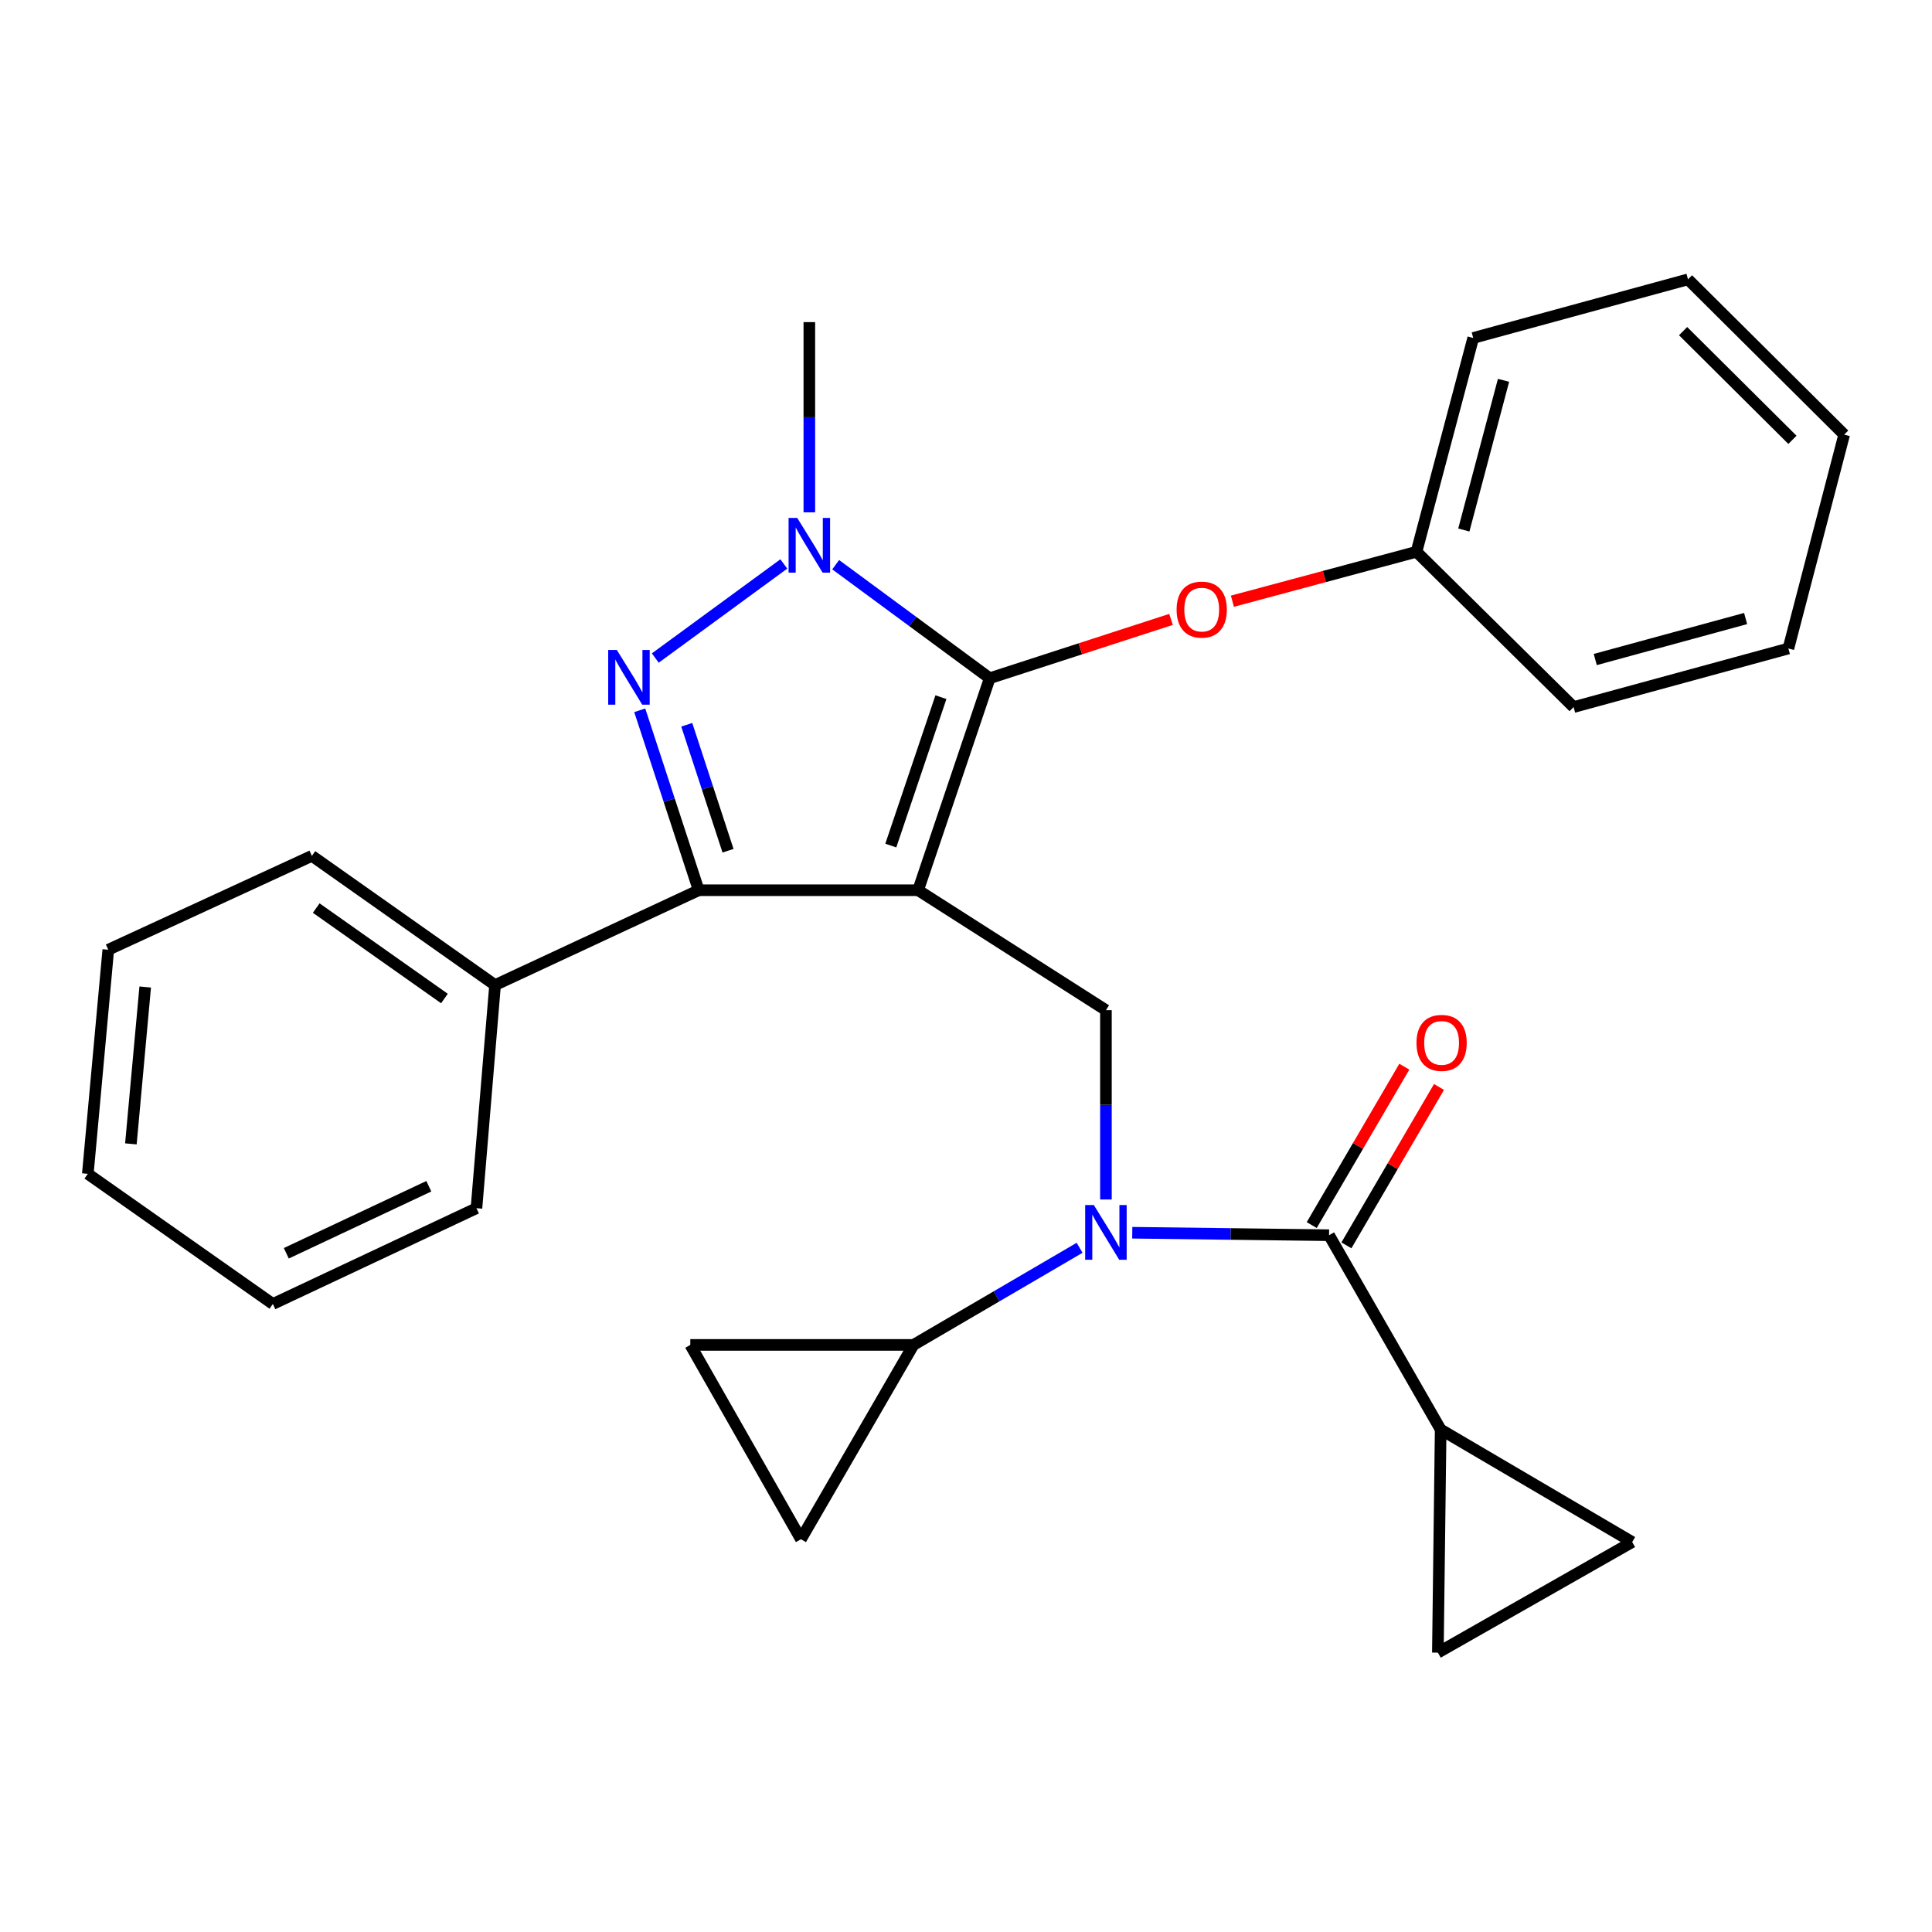<?xml version='1.0' encoding='iso-8859-1'?>
<svg version='1.1' baseProfile='full'
              xmlns='http://www.w3.org/2000/svg'
                      xmlns:rdkit='http://www.rdkit.org/xml'
                      xmlns:xlink='http://www.w3.org/1999/xlink'
                  xml:space='preserve'
width='1000px' height='1000px' viewBox='0 0 1000 1000'>
<!-- END OF HEADER -->
<rect style='opacity:1.0;fill:#FFFFFF;stroke:none' width='1000' height='1000' x='0' y='0'> </rect>
<path class='bond-0' d='M 475.215,460.778 L 512.277,351.045' style='fill:none;fill-rule:evenodd;stroke:#000000;stroke-width:6px;stroke-linecap:butt;stroke-linejoin:miter;stroke-opacity:1' />
<path class='bond-0' d='M 461.078,437.665 L 487.022,360.852' style='fill:none;fill-rule:evenodd;stroke:#000000;stroke-width:6px;stroke-linecap:butt;stroke-linejoin:miter;stroke-opacity:1' />
<path class='bond-2' d='M 475.215,460.778 L 361.648,460.778' style='fill:none;fill-rule:evenodd;stroke:#000000;stroke-width:6px;stroke-linecap:butt;stroke-linejoin:miter;stroke-opacity:1' />
<path class='bond-6' d='M 475.215,460.778 L 572.427,522.857' style='fill:none;fill-rule:evenodd;stroke:#000000;stroke-width:6px;stroke-linecap:butt;stroke-linejoin:miter;stroke-opacity:1' />
<path class='bond-3' d='M 512.277,351.045 L 472.414,321.665' style='fill:none;fill-rule:evenodd;stroke:#000000;stroke-width:6px;stroke-linecap:butt;stroke-linejoin:miter;stroke-opacity:1' />
<path class='bond-3' d='M 472.414,321.665 L 432.55,292.285' style='fill:none;fill-rule:evenodd;stroke:#0000FF;stroke-width:6px;stroke-linecap:butt;stroke-linejoin:miter;stroke-opacity:1' />
<path class='bond-9' d='M 512.277,351.045 L 559.201,335.823' style='fill:none;fill-rule:evenodd;stroke:#000000;stroke-width:6px;stroke-linecap:butt;stroke-linejoin:miter;stroke-opacity:1' />
<path class='bond-9' d='M 559.201,335.823 L 606.126,320.602' style='fill:none;fill-rule:evenodd;stroke:#FF0000;stroke-width:6px;stroke-linecap:butt;stroke-linejoin:miter;stroke-opacity:1' />
<path class='bond-1' d='M 331.133,367.642 L 346.39,414.21' style='fill:none;fill-rule:evenodd;stroke:#0000FF;stroke-width:6px;stroke-linecap:butt;stroke-linejoin:miter;stroke-opacity:1' />
<path class='bond-1' d='M 346.39,414.21 L 361.648,460.778' style='fill:none;fill-rule:evenodd;stroke:#000000;stroke-width:6px;stroke-linecap:butt;stroke-linejoin:miter;stroke-opacity:1' />
<path class='bond-1' d='M 355.466,375.14 L 366.146,407.737' style='fill:none;fill-rule:evenodd;stroke:#0000FF;stroke-width:6px;stroke-linecap:butt;stroke-linejoin:miter;stroke-opacity:1' />
<path class='bond-1' d='M 366.146,407.737 L 376.826,440.334' style='fill:none;fill-rule:evenodd;stroke:#000000;stroke-width:6px;stroke-linecap:butt;stroke-linejoin:miter;stroke-opacity:1' />
<path class='bond-28' d='M 339.176,340.603 L 405.7,291.903' style='fill:none;fill-rule:evenodd;stroke:#0000FF;stroke-width:6px;stroke-linecap:butt;stroke-linejoin:miter;stroke-opacity:1' />
<path class='bond-15' d='M 361.648,460.778 L 256.246,509.875' style='fill:none;fill-rule:evenodd;stroke:#000000;stroke-width:6px;stroke-linecap:butt;stroke-linejoin:miter;stroke-opacity:1' />
<path class='bond-16' d='M 418.91,265.185 L 418.91,215.955' style='fill:none;fill-rule:evenodd;stroke:#0000FF;stroke-width:6px;stroke-linecap:butt;stroke-linejoin:miter;stroke-opacity:1' />
<path class='bond-16' d='M 418.91,215.955 L 418.91,166.725' style='fill:none;fill-rule:evenodd;stroke:#000000;stroke-width:6px;stroke-linecap:butt;stroke-linejoin:miter;stroke-opacity:1' />
<path class='bond-4' d='M 572.427,620.855 L 572.427,571.856' style='fill:none;fill-rule:evenodd;stroke:#0000FF;stroke-width:6px;stroke-linecap:butt;stroke-linejoin:miter;stroke-opacity:1' />
<path class='bond-4' d='M 572.427,571.856 L 572.427,522.857' style='fill:none;fill-rule:evenodd;stroke:#000000;stroke-width:6px;stroke-linecap:butt;stroke-linejoin:miter;stroke-opacity:1' />
<path class='bond-5' d='M 586.055,638.062 L 636.989,638.704' style='fill:none;fill-rule:evenodd;stroke:#0000FF;stroke-width:6px;stroke-linecap:butt;stroke-linejoin:miter;stroke-opacity:1' />
<path class='bond-5' d='M 636.989,638.704 L 687.923,639.346' style='fill:none;fill-rule:evenodd;stroke:#000000;stroke-width:6px;stroke-linecap:butt;stroke-linejoin:miter;stroke-opacity:1' />
<path class='bond-8' d='M 558.803,645.855 L 515.808,670.989' style='fill:none;fill-rule:evenodd;stroke:#0000FF;stroke-width:6px;stroke-linecap:butt;stroke-linejoin:miter;stroke-opacity:1' />
<path class='bond-8' d='M 515.808,670.989 L 472.812,696.123' style='fill:none;fill-rule:evenodd;stroke:#000000;stroke-width:6px;stroke-linecap:butt;stroke-linejoin:miter;stroke-opacity:1' />
<path class='bond-7' d='M 687.923,639.346 L 745.683,739.92' style='fill:none;fill-rule:evenodd;stroke:#000000;stroke-width:6px;stroke-linecap:butt;stroke-linejoin:miter;stroke-opacity:1' />
<path class='bond-14' d='M 696.897,644.592 L 720.861,603.601' style='fill:none;fill-rule:evenodd;stroke:#000000;stroke-width:6px;stroke-linecap:butt;stroke-linejoin:miter;stroke-opacity:1' />
<path class='bond-14' d='M 720.861,603.601 L 744.826,562.61' style='fill:none;fill-rule:evenodd;stroke:#FF0000;stroke-width:6px;stroke-linecap:butt;stroke-linejoin:miter;stroke-opacity:1' />
<path class='bond-14' d='M 678.95,634.1 L 702.914,593.109' style='fill:none;fill-rule:evenodd;stroke:#000000;stroke-width:6px;stroke-linecap:butt;stroke-linejoin:miter;stroke-opacity:1' />
<path class='bond-14' d='M 702.914,593.109 L 726.878,552.118' style='fill:none;fill-rule:evenodd;stroke:#FF0000;stroke-width:6px;stroke-linecap:butt;stroke-linejoin:miter;stroke-opacity:1' />
<path class='bond-10' d='M 745.683,739.92 L 744.239,855.404' style='fill:none;fill-rule:evenodd;stroke:#000000;stroke-width:6px;stroke-linecap:butt;stroke-linejoin:miter;stroke-opacity:1' />
<path class='bond-11' d='M 745.683,739.92 L 844.824,798.153' style='fill:none;fill-rule:evenodd;stroke:#000000;stroke-width:6px;stroke-linecap:butt;stroke-linejoin:miter;stroke-opacity:1' />
<path class='bond-12' d='M 472.812,696.123 L 357.305,696.123' style='fill:none;fill-rule:evenodd;stroke:#000000;stroke-width:6px;stroke-linecap:butt;stroke-linejoin:miter;stroke-opacity:1' />
<path class='bond-13' d='M 472.812,696.123 L 414.568,796.709' style='fill:none;fill-rule:evenodd;stroke:#000000;stroke-width:6px;stroke-linecap:butt;stroke-linejoin:miter;stroke-opacity:1' />
<path class='bond-17' d='M 637.887,311.187 L 685.531,298.396' style='fill:none;fill-rule:evenodd;stroke:#FF0000;stroke-width:6px;stroke-linecap:butt;stroke-linejoin:miter;stroke-opacity:1' />
<path class='bond-17' d='M 685.531,298.396 L 733.175,285.605' style='fill:none;fill-rule:evenodd;stroke:#000000;stroke-width:6px;stroke-linecap:butt;stroke-linejoin:miter;stroke-opacity:1' />
<path class='bond-31' d='M 744.239,855.404 L 844.824,798.153' style='fill:none;fill-rule:evenodd;stroke:#000000;stroke-width:6px;stroke-linecap:butt;stroke-linejoin:miter;stroke-opacity:1' />
<path class='bond-29' d='M 357.305,696.123 L 414.568,796.709' style='fill:none;fill-rule:evenodd;stroke:#000000;stroke-width:6px;stroke-linecap:butt;stroke-linejoin:miter;stroke-opacity:1' />
<path class='bond-18' d='M 256.246,509.875 L 161.435,442.991' style='fill:none;fill-rule:evenodd;stroke:#000000;stroke-width:6px;stroke-linecap:butt;stroke-linejoin:miter;stroke-opacity:1' />
<path class='bond-18' d='M 230.041,516.83 L 163.673,470.011' style='fill:none;fill-rule:evenodd;stroke:#000000;stroke-width:6px;stroke-linecap:butt;stroke-linejoin:miter;stroke-opacity:1' />
<path class='bond-19' d='M 256.246,509.875 L 246.614,625.371' style='fill:none;fill-rule:evenodd;stroke:#000000;stroke-width:6px;stroke-linecap:butt;stroke-linejoin:miter;stroke-opacity:1' />
<path class='bond-20' d='M 733.175,285.605 L 762.534,174.925' style='fill:none;fill-rule:evenodd;stroke:#000000;stroke-width:6px;stroke-linecap:butt;stroke-linejoin:miter;stroke-opacity:1' />
<path class='bond-20' d='M 757.673,274.333 L 778.224,196.858' style='fill:none;fill-rule:evenodd;stroke:#000000;stroke-width:6px;stroke-linecap:butt;stroke-linejoin:miter;stroke-opacity:1' />
<path class='bond-21' d='M 733.175,285.605 L 814.495,365.979' style='fill:none;fill-rule:evenodd;stroke:#000000;stroke-width:6px;stroke-linecap:butt;stroke-linejoin:miter;stroke-opacity:1' />
<path class='bond-22' d='M 161.435,442.991 L 56.045,491.58' style='fill:none;fill-rule:evenodd;stroke:#000000;stroke-width:6px;stroke-linecap:butt;stroke-linejoin:miter;stroke-opacity:1' />
<path class='bond-23' d='M 246.614,625.371 L 141.235,674.942' style='fill:none;fill-rule:evenodd;stroke:#000000;stroke-width:6px;stroke-linecap:butt;stroke-linejoin:miter;stroke-opacity:1' />
<path class='bond-23' d='M 221.958,613.995 L 148.193,648.694' style='fill:none;fill-rule:evenodd;stroke:#000000;stroke-width:6px;stroke-linecap:butt;stroke-linejoin:miter;stroke-opacity:1' />
<path class='bond-24' d='M 762.534,174.925 L 873.698,144.596' style='fill:none;fill-rule:evenodd;stroke:#000000;stroke-width:6px;stroke-linecap:butt;stroke-linejoin:miter;stroke-opacity:1' />
<path class='bond-25' d='M 814.495,365.979 L 925.671,335.661' style='fill:none;fill-rule:evenodd;stroke:#000000;stroke-width:6px;stroke-linecap:butt;stroke-linejoin:miter;stroke-opacity:1' />
<path class='bond-25' d='M 825.702,341.374 L 903.526,320.152' style='fill:none;fill-rule:evenodd;stroke:#000000;stroke-width:6px;stroke-linecap:butt;stroke-linejoin:miter;stroke-opacity:1' />
<path class='bond-30' d='M 56.045,491.58 L 45.455,607.573' style='fill:none;fill-rule:evenodd;stroke:#000000;stroke-width:6px;stroke-linecap:butt;stroke-linejoin:miter;stroke-opacity:1' />
<path class='bond-30' d='M 75.16,510.87 L 67.746,592.064' style='fill:none;fill-rule:evenodd;stroke:#000000;stroke-width:6px;stroke-linecap:butt;stroke-linejoin:miter;stroke-opacity:1' />
<path class='bond-26' d='M 141.235,674.942 L 45.455,607.573' style='fill:none;fill-rule:evenodd;stroke:#000000;stroke-width:6px;stroke-linecap:butt;stroke-linejoin:miter;stroke-opacity:1' />
<path class='bond-32' d='M 873.698,144.596 L 954.545,224.97' style='fill:none;fill-rule:evenodd;stroke:#000000;stroke-width:6px;stroke-linecap:butt;stroke-linejoin:miter;stroke-opacity:1' />
<path class='bond-32' d='M 871.168,171.396 L 927.761,227.657' style='fill:none;fill-rule:evenodd;stroke:#000000;stroke-width:6px;stroke-linecap:butt;stroke-linejoin:miter;stroke-opacity:1' />
<path class='bond-27' d='M 925.671,335.661 L 954.545,224.97' style='fill:none;fill-rule:evenodd;stroke:#000000;stroke-width:6px;stroke-linecap:butt;stroke-linejoin:miter;stroke-opacity:1' />
<path  class='atom-2' d='M 319.284 336.423
L 328.564 351.423
Q 329.484 352.903, 330.964 355.583
Q 332.444 358.263, 332.524 358.423
L 332.524 336.423
L 336.284 336.423
L 336.284 364.743
L 332.404 364.743
L 322.444 348.343
Q 321.284 346.423, 320.044 344.223
Q 318.844 342.023, 318.484 341.343
L 318.484 364.743
L 314.804 364.743
L 314.804 336.423
L 319.284 336.423
' fill='#0000FF'/>
<path  class='atom-4' d='M 412.65 268.073
L 421.93 283.073
Q 422.85 284.553, 424.33 287.233
Q 425.81 289.913, 425.89 290.073
L 425.89 268.073
L 429.65 268.073
L 429.65 296.393
L 425.77 296.393
L 415.81 279.993
Q 414.65 278.073, 413.41 275.873
Q 412.21 273.673, 411.85 272.993
L 411.85 296.393
L 408.17 296.393
L 408.17 268.073
L 412.65 268.073
' fill='#0000FF'/>
<path  class='atom-5' d='M 566.167 623.73
L 575.447 638.73
Q 576.367 640.21, 577.847 642.89
Q 579.327 645.57, 579.407 645.73
L 579.407 623.73
L 583.167 623.73
L 583.167 652.05
L 579.287 652.05
L 569.327 635.65
Q 568.167 633.73, 566.927 631.53
Q 565.727 629.33, 565.367 628.65
L 565.367 652.05
L 561.687 652.05
L 561.687 623.73
L 566.167 623.73
' fill='#0000FF'/>
<path  class='atom-10' d='M 609.01 315.529
Q 609.01 308.729, 612.37 304.929
Q 615.73 301.129, 622.01 301.129
Q 628.29 301.129, 631.65 304.929
Q 635.01 308.729, 635.01 315.529
Q 635.01 322.409, 631.61 326.329
Q 628.21 330.209, 622.01 330.209
Q 615.77 330.209, 612.37 326.329
Q 609.01 322.449, 609.01 315.529
M 622.01 327.009
Q 626.33 327.009, 628.65 324.129
Q 631.01 321.209, 631.01 315.529
Q 631.01 309.969, 628.65 307.169
Q 626.33 304.329, 622.01 304.329
Q 617.69 304.329, 615.33 307.129
Q 613.01 309.929, 613.01 315.529
Q 613.01 321.249, 615.33 324.129
Q 617.69 327.009, 622.01 327.009
' fill='#FF0000'/>
<path  class='atom-15' d='M 733.168 539.799
Q 733.168 532.999, 736.528 529.199
Q 739.888 525.399, 746.168 525.399
Q 752.448 525.399, 755.808 529.199
Q 759.168 532.999, 759.168 539.799
Q 759.168 546.679, 755.768 550.599
Q 752.368 554.479, 746.168 554.479
Q 739.928 554.479, 736.528 550.599
Q 733.168 546.719, 733.168 539.799
M 746.168 551.279
Q 750.488 551.279, 752.808 548.399
Q 755.168 545.479, 755.168 539.799
Q 755.168 534.239, 752.808 531.439
Q 750.488 528.599, 746.168 528.599
Q 741.848 528.599, 739.488 531.399
Q 737.168 534.199, 737.168 539.799
Q 737.168 545.519, 739.488 548.399
Q 741.848 551.279, 746.168 551.279
' fill='#FF0000'/>
</svg>
